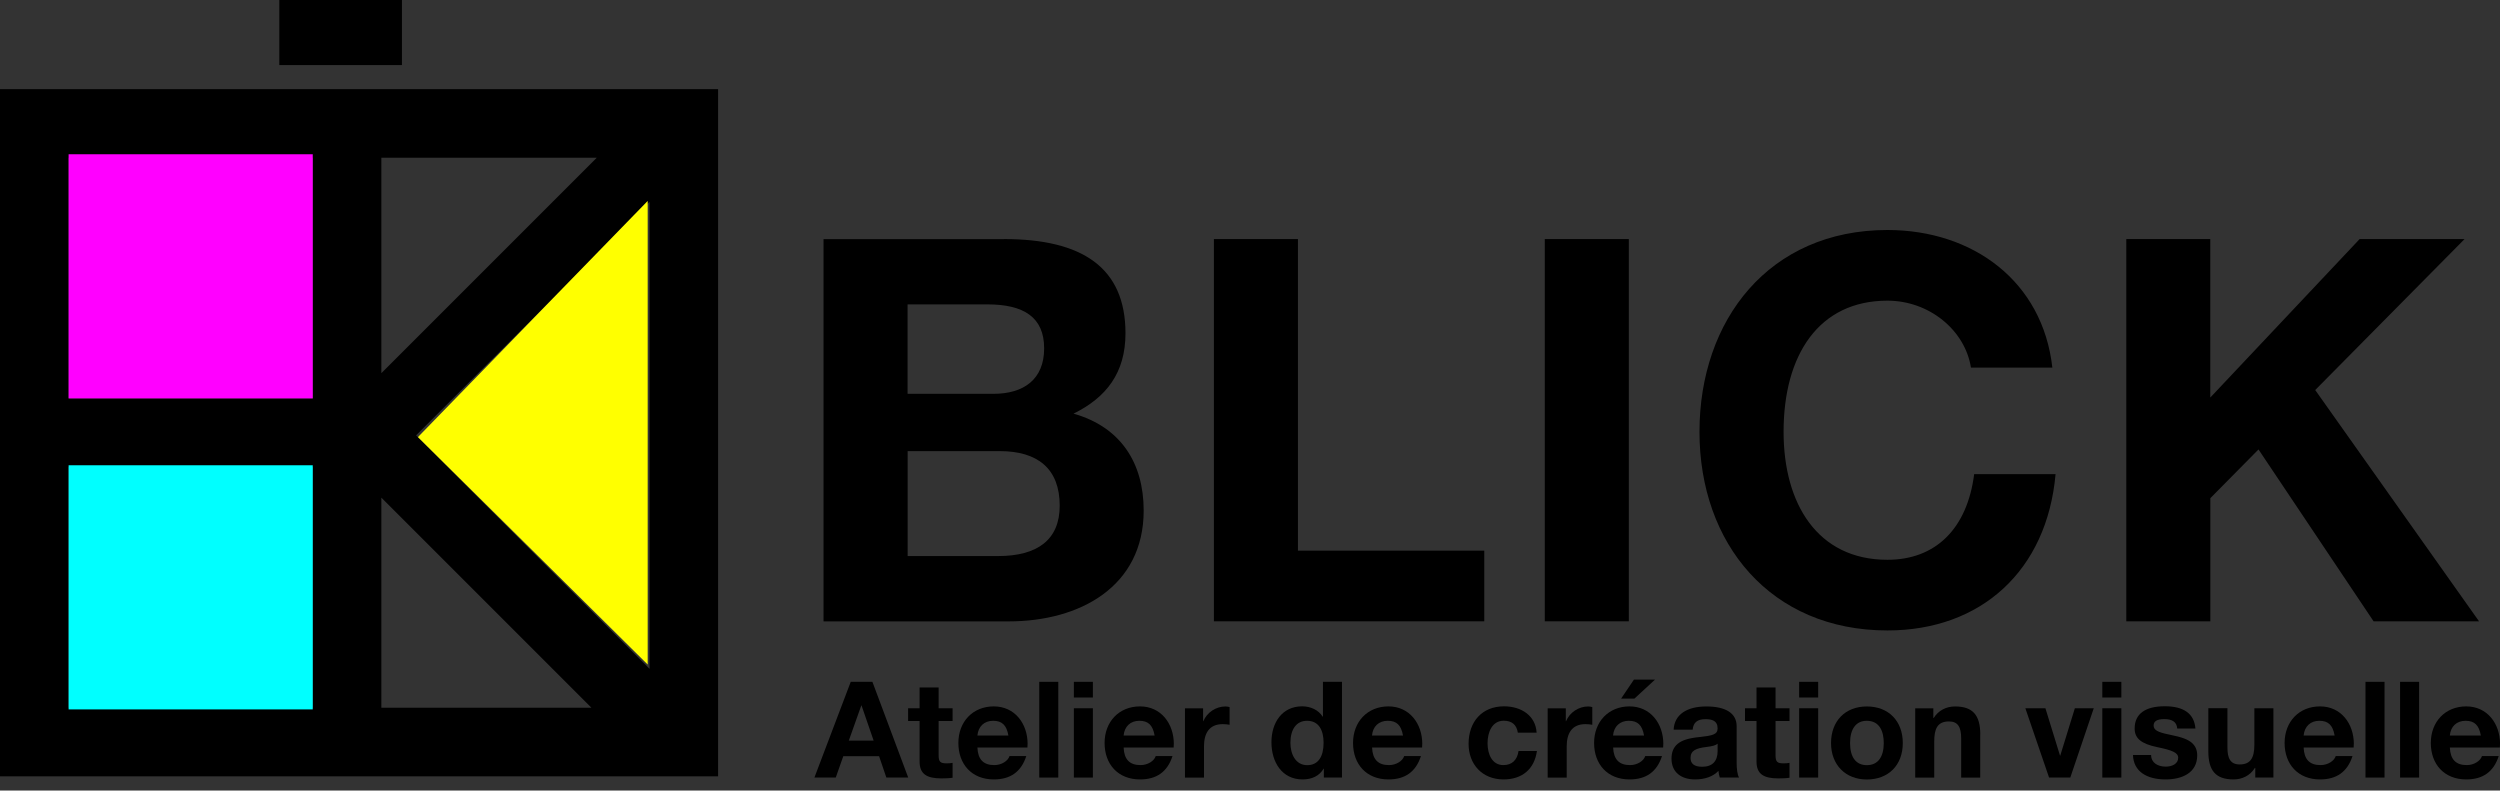 <?xml version="1.0" encoding="UTF-8"?>
<svg id="Calque_2" data-name="Calque 2" xmlns="http://www.w3.org/2000/svg" viewBox="0 0 388.81 122.95">
  <rect x="0" y="0" width="388.81" height="122.95" fill="#333333" stroke="none"/>
  <defs>
    <style>
      .cls-1 {
        fill: aqua;
      }

      .cls-2 {
        fill: #f0f;
      }

      .cls-3 {
        fill: #ff0;
      }
    </style>
  </defs>
  <g id="Calque_1-2" data-name="Calque 1">
    <g>
      <g>
        <path d="M156.14,37.18c12.16,0,18.9,4.41,18.9,14.66,0,6.16-3,9.99-8.08,12.49,7.33,2.08,10.91,7.66,10.91,15.07,0,11.82-9.91,17.24-20.98,17.24h-28.81v-59.45h28.06ZM154.48,61.25c4.75,0,7.91-2.25,7.91-7.08s-3.16-6.83-8.83-6.83h-12.41v13.91h13.32ZM155.23,86.48c6.08,0,9.58-2.5,9.58-7.83,0-5.75-3.41-8.49-9.33-8.49h-14.32v16.32h14.07Z"/>
        <path d="M201.86,37.18v48.46h28.98v10.99h-42.05v-59.45h13.07Z"/>
        <path d="M253.32,37.18v59.45h-13.07v-59.45h13.07Z"/>
        <path d="M319.19,57.17h-12.66c-.92-5.83-6.5-10.41-12.99-10.41-10.66,0-16.15,8.41-16.15,20.4,0,11.16,5.25,19.9,16.15,19.9,7.49,0,12.41-4.83,13.49-13.32h12.66c-1.33,14.99-11.57,24.31-26.15,24.31-18.15,0-29.23-13.49-29.23-30.89s10.83-31.39,29.23-31.39c13.32,0,24.15,7.99,25.65,21.4Z"/>
        <path d="M343.75,37.18v24.65l23.23-24.65h16.32l-23.23,23.48,25.48,35.97h-16.4l-17.9-26.73-7.49,7.58v19.15h-13.07v-59.45h13.07Z"/>
      </g>
      <g>
        <path d="M135.68,106.04l5.57,14.89h-3.4l-1.13-3.32h-5.57l-1.17,3.32h-3.32l5.65-14.89h3.36ZM133.95,109.72l-1.94,5.46h3.86l-1.88-5.46h-.04Z"/>
        <path d="M145.98,106.92v3.23h2.17v1.98h-2.17v5.34c0,1,.25,1.25,1.25,1.25.33,0,.67-.02.92-.08v2.32c-.5.08-1.17.1-1.75.1-2.27,0-3.38-.69-3.38-2.61v-6.32h-1.79v-1.98h1.79v-3.23h2.96Z"/>
        <path d="M159.81,115.72c0,.17-.02.54-.02.54h-7.78c.08,1.86.94,2.73,2.63,2.73,1.13,0,2.13-.65,2.36-1.4h2.61c-.79,2.44-2.46,3.63-5.05,3.63-3.42,0-5.51-2.36-5.51-5.67s2.25-5.69,5.51-5.69,5.26,2.67,5.26,5.86ZM156.83,114.39c-.29-1.63-1-2.29-2.38-2.29s-2.31.88-2.44,2.29h4.82Z"/>
        <path d="M164.59,106.04v14.89h-2.96v-14.89h2.96Z"/>
        <path d="M169.97,106.04v2.44h-2.96v-2.44h2.96ZM169.97,110.15v10.78h-2.96v-10.78h2.96Z"/>
        <path d="M182.55,115.72c0,.17-.02.54-.02.54h-7.78c.08,1.86.94,2.73,2.63,2.73,1.13,0,2.13-.65,2.36-1.4h2.61c-.79,2.44-2.46,3.63-5.05,3.63-3.42,0-5.51-2.36-5.51-5.67s2.25-5.69,5.51-5.69,5.26,2.67,5.26,5.86ZM179.57,114.39c-.29-1.63-1-2.29-2.38-2.29s-2.31.88-2.44,2.29h4.82Z"/>
        <path d="M191.23,109.97v2.75c-.29-.06-.65-.1-1.06-.1-2.15,0-2.92,1.48-2.92,3.46v4.86h-2.96v-10.78h2.82v2h.04c.56-1.36,1.96-2.29,3.44-2.29.29,0,.5.06.65.1Z"/>
        <path d="M208.71,106.04v14.89h-2.82v-1.38h-.04c-.65,1.11-1.79,1.67-3.27,1.67-3.21,0-4.84-2.71-4.84-5.78s1.67-5.59,4.78-5.59c1.29,0,2.54.56,3.19,1.61h.04v-5.42h2.96ZM203.31,119c1.69,0,2.54-1.31,2.54-3.48,0-1.96-.75-3.42-2.57-3.42-1.69,0-2.59,1.36-2.59,3.44,0,1.71.79,3.46,2.61,3.46Z"/>
        <path d="M221.19,115.72c0,.17-.02.54-.02.54h-7.78c.08,1.86.94,2.73,2.63,2.73,1.13,0,2.13-.65,2.36-1.4h2.61c-.79,2.44-2.46,3.63-5.05,3.63-3.42,0-5.51-2.36-5.51-5.67s2.25-5.69,5.51-5.69,5.26,2.67,5.26,5.86ZM218.2,114.39c-.29-1.63-1-2.29-2.38-2.29s-2.32.88-2.44,2.29h4.82Z"/>
        <path d="M238.96,113.95h-2.9c-.19-1.23-.92-1.86-2.19-1.86-1.79,0-2.52,1.75-2.52,3.5s.73,3.4,2.46,3.4c1.31,0,2.15-.75,2.36-2.19h2.86c-.4,2.84-2.32,4.42-5.19,4.42-3.36,0-5.44-2.4-5.44-5.53,0-3.44,2.09-5.84,5.51-5.84,2.75,0,4.92,1.5,5.07,4.09Z"/>
        <path d="M247.64,109.97v2.75c-.29-.06-.65-.1-1.06-.1-2.15,0-2.92,1.48-2.92,3.46v4.86h-2.96v-10.78h2.82v2h.04c.56-1.36,1.96-2.29,3.44-2.29.29,0,.5.06.65.1Z"/>
        <path d="M258.68,115.72c0,.17-.02.54-.02.54h-7.78c.08,1.86.94,2.73,2.63,2.73,1.13,0,2.13-.65,2.36-1.4h2.61c-.79,2.44-2.46,3.63-5.05,3.63-3.42,0-5.51-2.36-5.51-5.67s2.25-5.69,5.51-5.69,5.26,2.67,5.26,5.86ZM255.69,114.39c-.29-1.63-1-2.29-2.38-2.29s-2.32.88-2.44,2.29h4.82ZM257.4,105.69l-3.21,2.96h-2.07l2-2.96h3.27Z"/>
        <path d="M270.09,112.93v5.71c0,.86.1,1.86.38,2.29h-3c-.1-.33-.19-.69-.21-1.04-.83.88-2.11,1.33-3.63,1.33-2.21,0-3.67-1.15-3.67-3.23,0-1.04.33-1.77.94-2.29.69-.58,1.69-.9,3.48-1.08,1.92-.21,2.75-.38,2.75-1.33,0-1.23-.9-1.44-1.9-1.44-1.23,0-1.88.5-1.98,1.63h-2.96c.12-2.36,2.07-3.61,5.09-3.61s4.71,1.06,4.71,3.07ZM264.73,119.25c1.58,0,2.4-.86,2.4-2.44v-1.15c-.27.25-.79.4-1.79.52-1.52.19-2.42.52-2.42,1.69,0,.86.52,1.38,1.81,1.38Z"/>
        <path d="M276.14,106.92v3.23h2.17v1.98h-2.17v5.34c0,1,.25,1.25,1.25,1.25.33,0,.67-.02.92-.08v2.32c-.5.08-1.17.1-1.75.1-2.27,0-3.38-.69-3.38-2.61v-6.32h-1.79v-1.98h1.79v-3.23h2.96Z"/>
        <path d="M282.77,106.04v2.44h-2.96v-2.44h2.96ZM282.77,110.15v10.78h-2.96v-10.78h2.96Z"/>
        <path d="M295.93,115.56c0,3.48-2.27,5.67-5.59,5.67s-5.57-2.27-5.57-5.67,2.19-5.69,5.57-5.69,5.59,2.27,5.59,5.69ZM290.34,119c1.75,0,2.63-1.31,2.63-3.44,0-1.75-.61-3.46-2.65-3.46-1.65,0-2.59,1.25-2.59,3.46s.92,3.44,2.61,3.44Z"/>
        <path d="M307.97,114.22v6.72h-2.96v-6.11c0-1.77-.52-2.63-1.9-2.63-1.84,0-2.29,1.21-2.29,3.13v5.61h-2.96v-10.78h2.82v1.5h.06c.71-1.15,1.92-1.79,3.32-1.79,2.73,0,3.92,1.33,3.92,4.36Z"/>
        <path d="M318.11,110.15l2.27,7.36h.04l2.27-7.36h2.94l-3.65,10.78h-3.3l-3.69-10.78h3.11Z"/>
        <path d="M329.92,106.04v2.44h-2.96v-2.44h2.96ZM329.92,110.15v10.78h-2.96v-10.78h2.96Z"/>
        <path d="M341.43,113.3h-2.82c-.08-1.04-.79-1.46-2.02-1.46-1.15,0-1.65.35-1.65,1,0,.69.65,1.04,2.32,1.38,2.19.44,2.98.77,3.63,1.31.56.5.83,1.13.83,1.94,0,2.77-2.4,3.75-4.92,3.75-2.94,0-4.99-1.25-5.07-3.8h2.82c0,1.21,1.04,1.81,2.27,1.81,1,0,1.94-.44,1.94-1.38,0-.79-.92-1.17-3.25-1.65-2.5-.52-3.52-1.36-3.52-2.9,0-2.29,1.67-3.46,4.69-3.46s4.57,1.21,4.76,3.44Z"/>
        <path d="M346.42,110.15v6.11c0,1.65.44,2.63,1.9,2.63,1.63,0,2.29-.94,2.29-3.07v-5.67h2.96v10.78h-2.82v-1.5h-.06c-.75,1.21-2,1.79-3.32,1.79-2.82,0-3.92-1.42-3.92-4.38v-6.7h2.96Z"/>
        <path d="M366.07,115.72c0,.17-.02.54-.02.54h-7.78c.08,1.86.94,2.73,2.63,2.73,1.13,0,2.13-.65,2.36-1.4h2.61c-.79,2.44-2.46,3.63-5.05,3.63-3.42,0-5.51-2.36-5.51-5.67s2.25-5.69,5.51-5.69,5.26,2.67,5.26,5.86ZM363.09,114.39c-.29-1.63-1-2.29-2.38-2.29s-2.31.88-2.44,2.29h4.82Z"/>
        <path d="M370.85,106.04v14.89h-2.96v-14.89h2.96Z"/>
        <path d="M376.23,106.04v14.89h-2.96v-14.89h2.96Z"/>
        <path d="M388.81,115.72c0,.17-.02.54-.02.54h-7.78c.08,1.86.94,2.73,2.63,2.73,1.13,0,2.13-.65,2.36-1.4h2.61c-.79,2.44-2.46,3.63-5.05,3.63-3.42,0-5.51-2.36-5.51-5.67s2.25-5.69,5.51-5.69,5.26,2.67,5.26,5.86ZM385.83,114.39c-.29-1.63-1-2.29-2.38-2.29s-2.32.88-2.44,2.29h4.82Z"/>
      </g>
    </g>
    <g>
      <g>
        <path d="M0,13.86v106.88h111.68V13.86H0M59.31,58.03V24.53h33.5l-33.5,33.5ZM101.02,31.4v72.62l-36.31-36.31,36.31-36.31ZM48.64,24.53v37.44H10.67V24.53h37.97ZM10.67,110.07v-37.44h37.97v37.44H10.67ZM59.31,77.4l32.67,32.67h-32.67v-32.67Z"/>
        <rect x="43.44" width="19.07" height="10.12"/>
      </g>
      <polygon class="cls-3" points="100.73 103.35 100.73 31.25 65 67.98 100.73 103.35"/>
      <rect class="cls-2" x="10.67" y="23.99" width="37.97" height="37.97"/>
      <rect class="cls-1" x="10.67" y="72.36" width="37.97" height="37.97"/>
    </g>
  </g>
</svg>